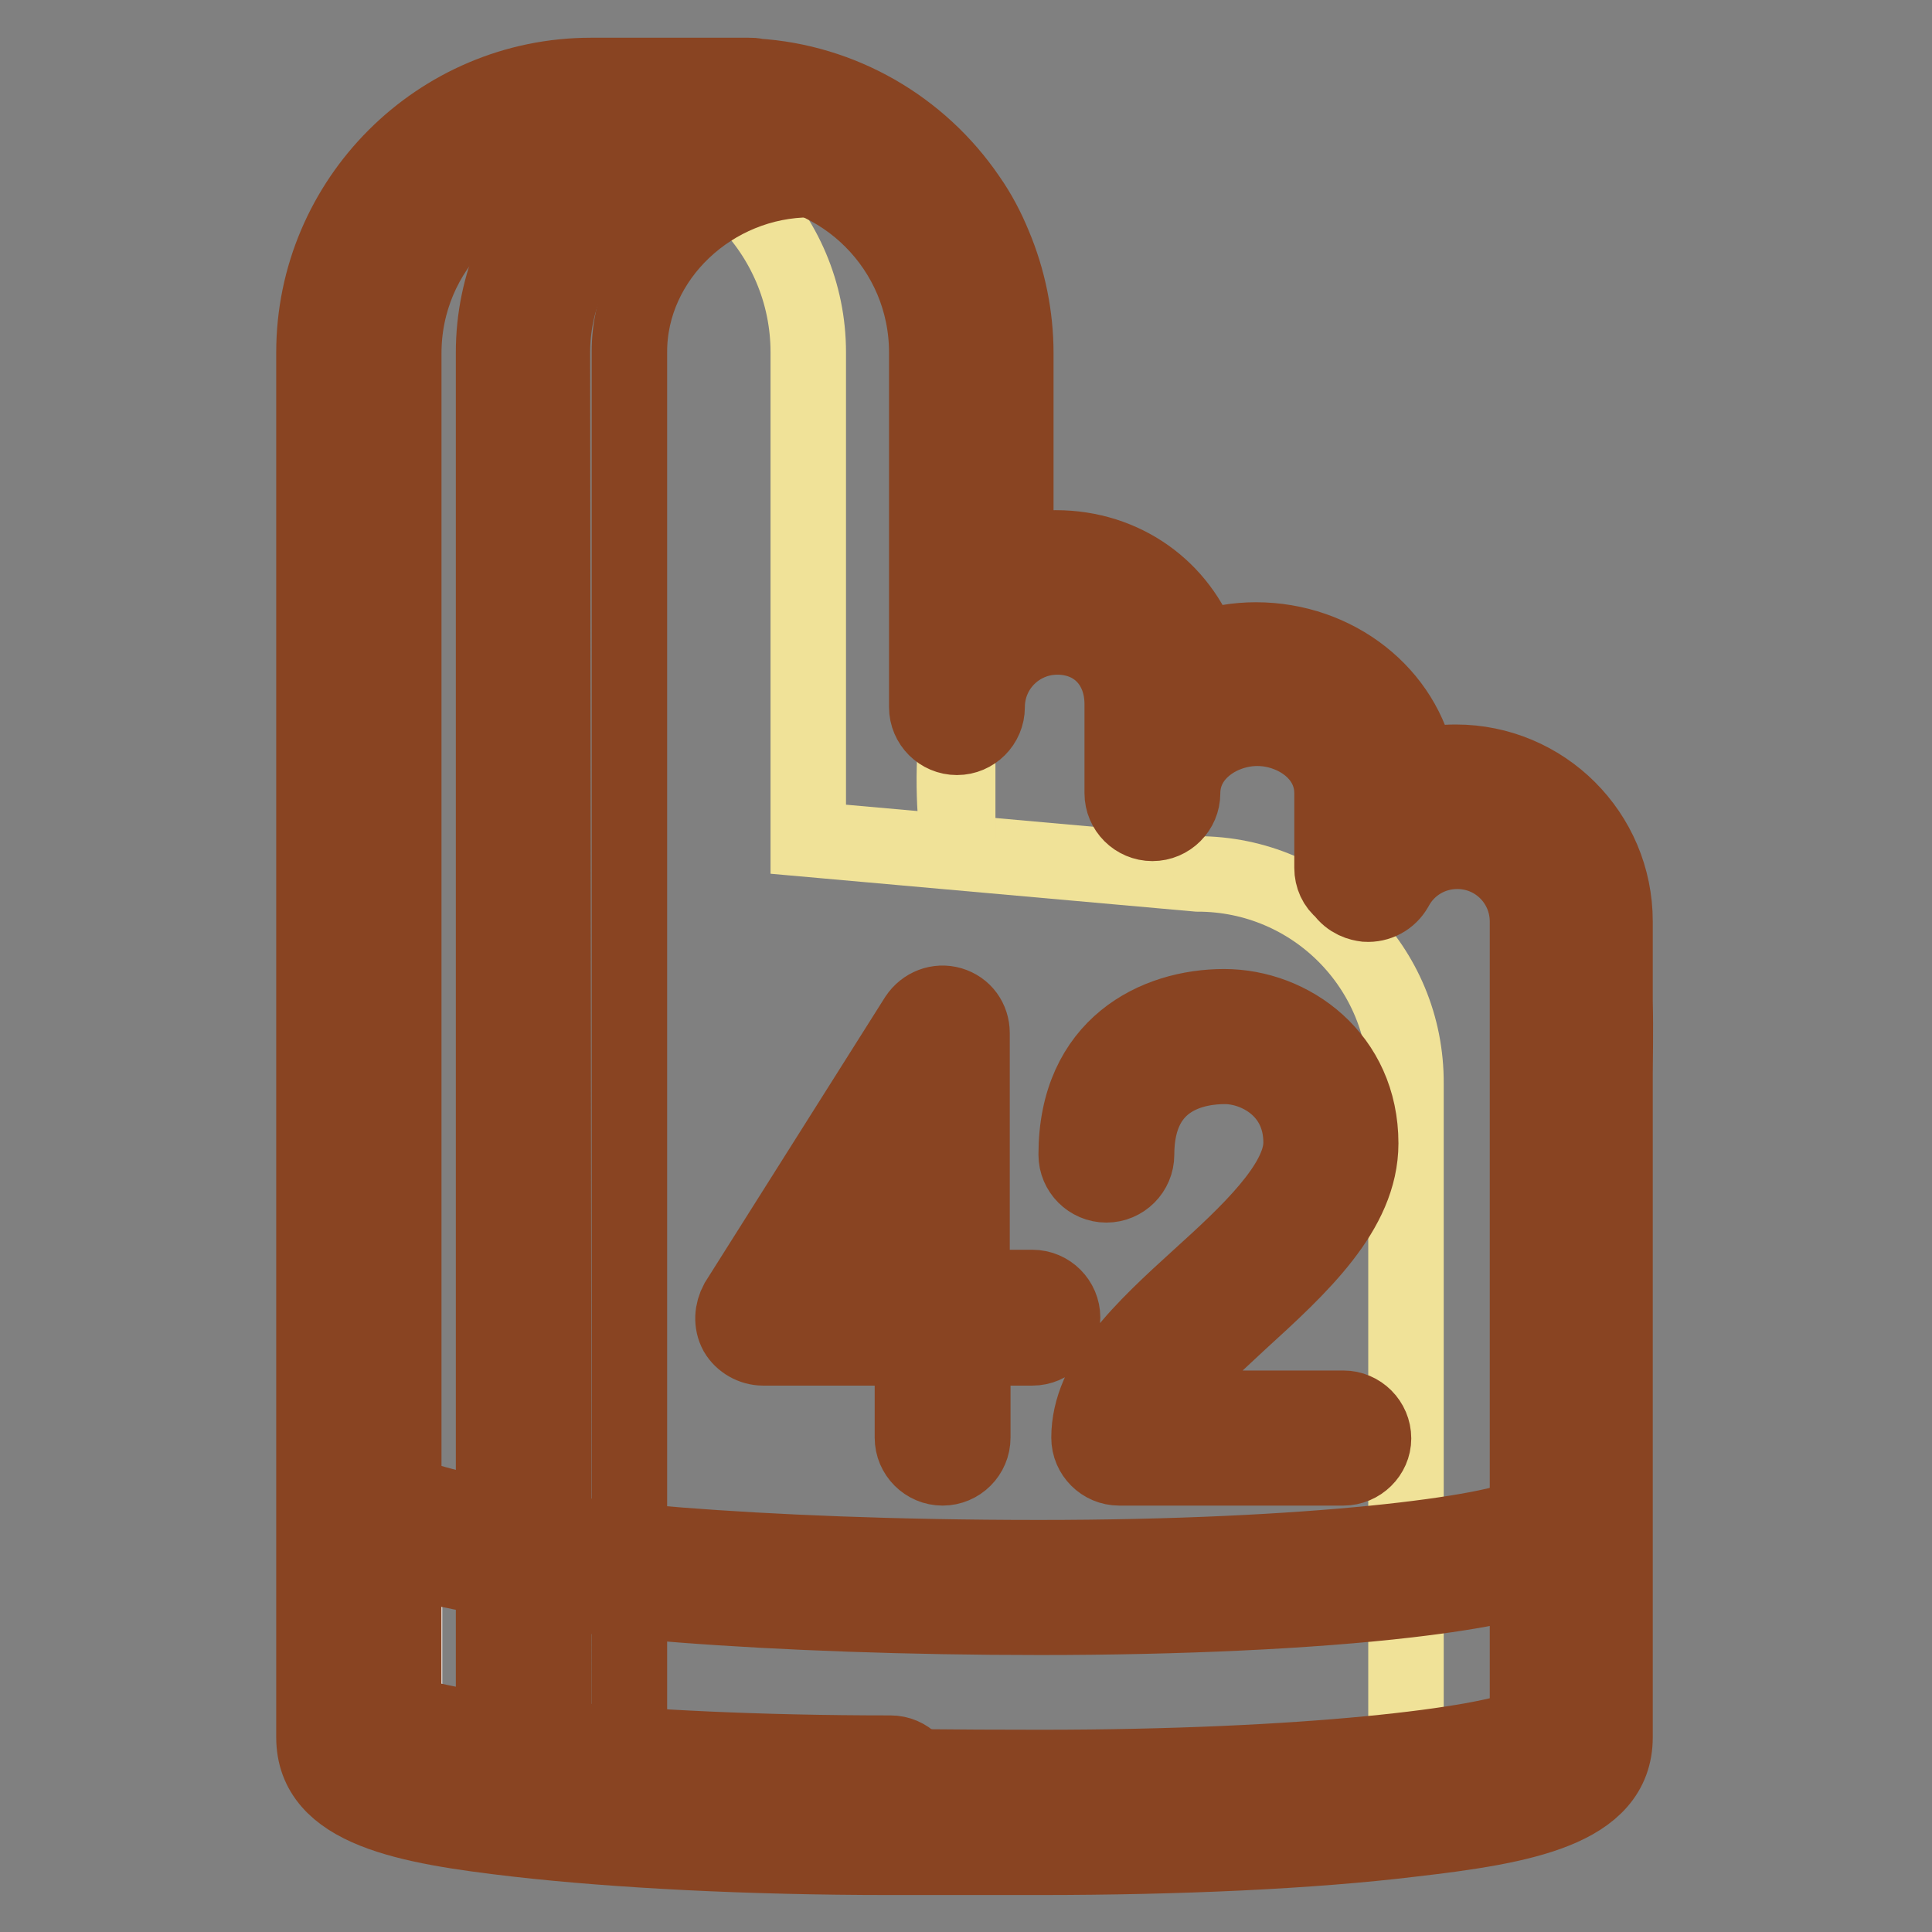 <?xml version="1.0" encoding="utf-8"?>
<!-- Svg Vector Icons : http://www.onlinewebfonts.com/icon -->
<!DOCTYPE svg PUBLIC "-//W3C//DTD SVG 1.1//EN" "http://www.w3.org/Graphics/SVG/1.1/DTD/svg11.dtd">
<svg version="1.1" xmlns="http://www.w3.org/2000/svg" xmlns:xlink="http://www.w3.org/1999/xlink" x="0px" y="0px" viewBox="0 0 256 256" enable-background="new 0 0 256 256" xml:space="preserve">
<rect x="0" y="0" width="256" height="256" fill="#808080" stroke="none"/>
<g> <path stroke-width="10" fill-opacity="0" stroke="#f0e298"  d="M158.7,115.8l-51.6-4.6V46.7c0-15.9-12.9-28.8-28.8-28.8c-15.9,0-28.8,12.9-28.8,28.8v183.5 c0,4.4,30.7,7.9,68.4,7.9c37.8,0,68.4-3.6,68.4-7.9v-86.6C186.4,128.2,174,115.8,158.7,115.8z"/> <path stroke-width="10" fill-opacity="0" stroke="#ffffff"  d="M65.7,205.6c-9.3-2.1-12.1-3.5-12.1-3.5v25.1c0,0,4.1,1.8,12.1,3.5C65.7,222.1,65.5,214.2,65.7,205.6z"/> <path stroke-width="10" fill-opacity="0" stroke="#894422"  d="M118,240.1c-18.4,0-35.8-0.8-48.8-2.4c-19.7-2.3-23.6-5.2-23.6-9.6V46.7c0-18.1,14.7-32.7,32.7-32.7h20.8 c2.2,0,4,1.8,4,4c0,2.2-1.8,4-4,4H78.3c-13.7,0-24.8,11.1-24.8,24.8v180c5.4,2.4,29.1,5.5,64.5,5.5c2.2,0,4,1.8,4,4 S120.2,240.1,118,240.1z"/> <path stroke-width="10" fill-opacity="0" stroke="#f0e298"  d="M166.6,93.3c0,0-13.9-2-13.9,13.9c-5.4-4.5,5.9-25.8-13.9-25.8c-15.9,0-11.9,29.7-11.9,29.7V46.7 c0-15.9-12.9-28.8-28.8-28.8c-15.9,0-28.8,12.9-28.8,28.8v183.5c0,4.4,30.7,7.9,68.4,7.9c37.8,0,68.4-3.6,68.4-7.9v-86.6 c0-4.2,2-34.4-11.9-34.4c-9.6,0-11.7,5.5-13.9,9.9C180.5,95.3,172.4,93.3,166.6,93.3L166.6,93.3z"/> <path stroke-width="10" fill-opacity="0" stroke="#ffffff"  d="M69.7,203.2v26.8c0,0,16.3,6.9,69.3,6.9c53,0,67.2-7.2,67.2-7.2V204c0,0-6.8,6.9-67.5,6.9 C78.2,211,69.7,203.2,69.7,203.2z"/> <path stroke-width="10" fill-opacity="0" stroke="#894422"  d="M137.8,242.1c-68.9,0-72.4-3.6-72.4-9.4v-186c0-18.1,14.7-32.7,32.7-32.7c18.1,0,32.7,14.7,32.7,32.7v32.5 c2.7-1.7,5.9-2.7,9.3-2.7c8.8,0,15.7,6.3,16.5,15c2.8-1.8,6.3-2.8,10-2.8c9.8,0,17.9,7.4,17.9,16.5v2c2.6-1.5,5.5-2.3,8.6-2.3 c9.5,0,17.2,7.7,17.2,17.2v108.1c0,4.3-3.9,7.3-23.6,9.5C173.6,241.3,156.3,242.1,137.8,242.1z M73.4,231 c3.9,1.4,17.7,3.2,64.5,3.2c35.4,0,59.1-3,64.5-5.5V122.1c0-5.1-4.1-9.3-9.3-9.3c-3.5,0-6.6,1.9-8.2,4.9c-0.8,1.4-2.3,2.2-3.9,2.1 c-0.8-0.1-2.1-0.4-3.1-1.8c-0.9-0.7-1.4-1.8-1.4-3v-9.9c0-5.3-5.1-8.6-9.9-8.6c-4.8,0-9.9,3.3-9.9,8.6c0,2.2-1.8,4-4,4 c-2.2,0-4-1.8-4-4V93.3c0-5.2-3.5-8.9-8.6-8.9c-5.1,0-9.3,4.1-9.3,9.3c0,2.2-1.8,4-4,4c-2.2,0-4-1.8-4-4v-47 c0-13.7-11.1-24.8-24.8-24.8c-13.7,0-24.8,11.1-24.8,24.8L73.4,231L73.4,231z"/> <path stroke-width="10" fill-opacity="0" stroke="#894422"  d="M69.4,209.6c-0.2,0-0.4,0-0.5,0c-23.3-3.1-23.3-7.9-23.3-10c0-2.2,1.8-4,4-4c1.5,0,2.8,0.8,3.5,2 c1.7,0.9,7.7,2.8,16.9,4.1c2.2,0.3,3.7,2.3,3.4,4.5C73.1,208.1,71.4,209.6,69.4,209.6z"/> <path stroke-width="10" fill-opacity="0" stroke="#894422"  d="M137.8,214.3c-34.8,0-67.3-2.5-72.6-5.6c-1.9-1.1-2.5-3.5-1.4-5.4c1.1-1.9,3.5-2.5,5.4-1.4 c3.3,1.6,29.7,4.5,68.5,4.5c36.2,0,60.4-3.2,64.8-5.7c0.6-1.3,2-2.3,3.6-2.3c2.2,0,4,1.8,4,4c0,4.3-3.9,7.3-23.6,9.6 C173.6,213.5,156.3,214.3,137.8,214.3L137.8,214.3z M178,194.5h-29.7c-2.2,0-4-1.8-4-4c0-7.8,7.1-14.4,14.7-21.3 c6.3-5.7,13.4-12.3,13.4-17.8c0-7-5.9-10.1-10.1-10.1c-3.5,0-11.7,1.1-11.7,11.7c0,2.2-1.8,4-4,4c-2.2,0-4-1.8-4-4 c0-14.5,10.6-19.6,19.6-19.6c8.9,0,18.1,6.7,18.1,18.1c0,9-8.1,16.4-16,23.6c-4.1,3.8-8.6,7.9-10.8,11.5H178c2.2,0,4,1.8,4,4 C182,192.7,180.2,194.5,178,194.5L178,194.5z M124.9,194.5c-2.2,0-4-1.8-4-4v-11.9h-19.8c-1.4,0-2.8-0.8-3.5-2 c-0.7-1.3-0.6-2.8,0.1-4.1l23.8-37.7c1-1.5,2.8-2.2,4.5-1.7c1.7,0.5,2.8,2,2.8,3.8v33.7h8c2.2,0,4,1.8,4,4s-1.8,4-4,4h-7.9v11.9 C128.9,192.7,127.1,194.5,124.9,194.5L124.9,194.5z M108.3,170.7H121v-20L108.3,170.7z"/> <path stroke-width="10" fill-opacity="0" stroke="#894422"  d="M99.2,17.9L99.2,17.9c9.5,0.4,17.9,5.3,22.9,12.7c1,1.5,1.9,3.2,2.6,4.9c1.5,3.5,2.3,7.4,2.2,11.2v47 c0-7.3,5.9-13.2,13.2-13.2c7.3,0,12.6,5.5,12.6,12.8v11.9c0-2.4,0.7-4.5,1.9-6.3c1.4-2.5,3.5-3.9,5.5-4.7c2-1,4.2-1.5,6.5-1.5 c7.3,0,13.9,5.2,13.9,12.5v9.9c0.5,0,0.4,0.8,0.9,0.8c2.2-4.2,6.6-7,11.7-7c7.3,0,13.2,5.9,13.2,13.2v10.7c0.2,5.1,0,9.3,0,10.7 v86.6c0,4.4-30.7,7.9-68.4,7.9c-4.3,0-8.5,0-12.5,0c-2.4,0-4.9,0-7.3,0c-37.8,0-68.4-3.6-68.4-7.9V46.7c0-15.9,12.9-28.8,28.8-28.8 L99.2,17.9 M99.2,10H78.3c-20.2,0-36.7,16.5-36.7,36.7v183.5c0,9.6,12.2,11.8,27,13.5c13.2,1.5,30.7,2.4,49.3,2.4 c2.5,0,4.9,0,7.3,0c4.1,0,8.2,0,12.5,0c18.6,0,36.1-0.8,49.3-2.4c14.8-1.7,27-3.9,27-13.5v-86.6c0-0.3,0-0.7,0-1.3 c0-2.1,0.1-5.6,0-9.6v-10.6c0-11.7-9.5-21.1-21.1-21.1c-1.7,0-3.4,0.2-5,0.6c-1.8-9.6-10.8-16.8-21.5-16.8c-2.4,0-4.9,0.4-7.2,1.2 c-2.8-7.9-10.2-13.4-19.3-13.4c-1.8,0-3.6,0.2-5.3,0.7V46.8c0-4.9-1-9.8-2.9-14.3c-0.9-2.2-2-4.3-3.4-6.3 c-6.4-9.4-16.8-15.4-28.2-16.1C100,10,99.6,10,99.2,10L99.2,10z"/> <path stroke-width="10" fill-opacity="0" stroke="#894422"  d="M77.3,240.5c-3.3,0-5.9-2.6-5.9-5.9V46.7c0-18.8,16.5-34.7,36-34.7c3.3,0,5.9,2.6,5.9,5.9 c0,3.3-2.6,5.9-5.9,5.9c-13,0-24,10.4-24,22.8v187.9C83.3,237.9,80.6,240.5,77.3,240.5z"/></g>
</svg>